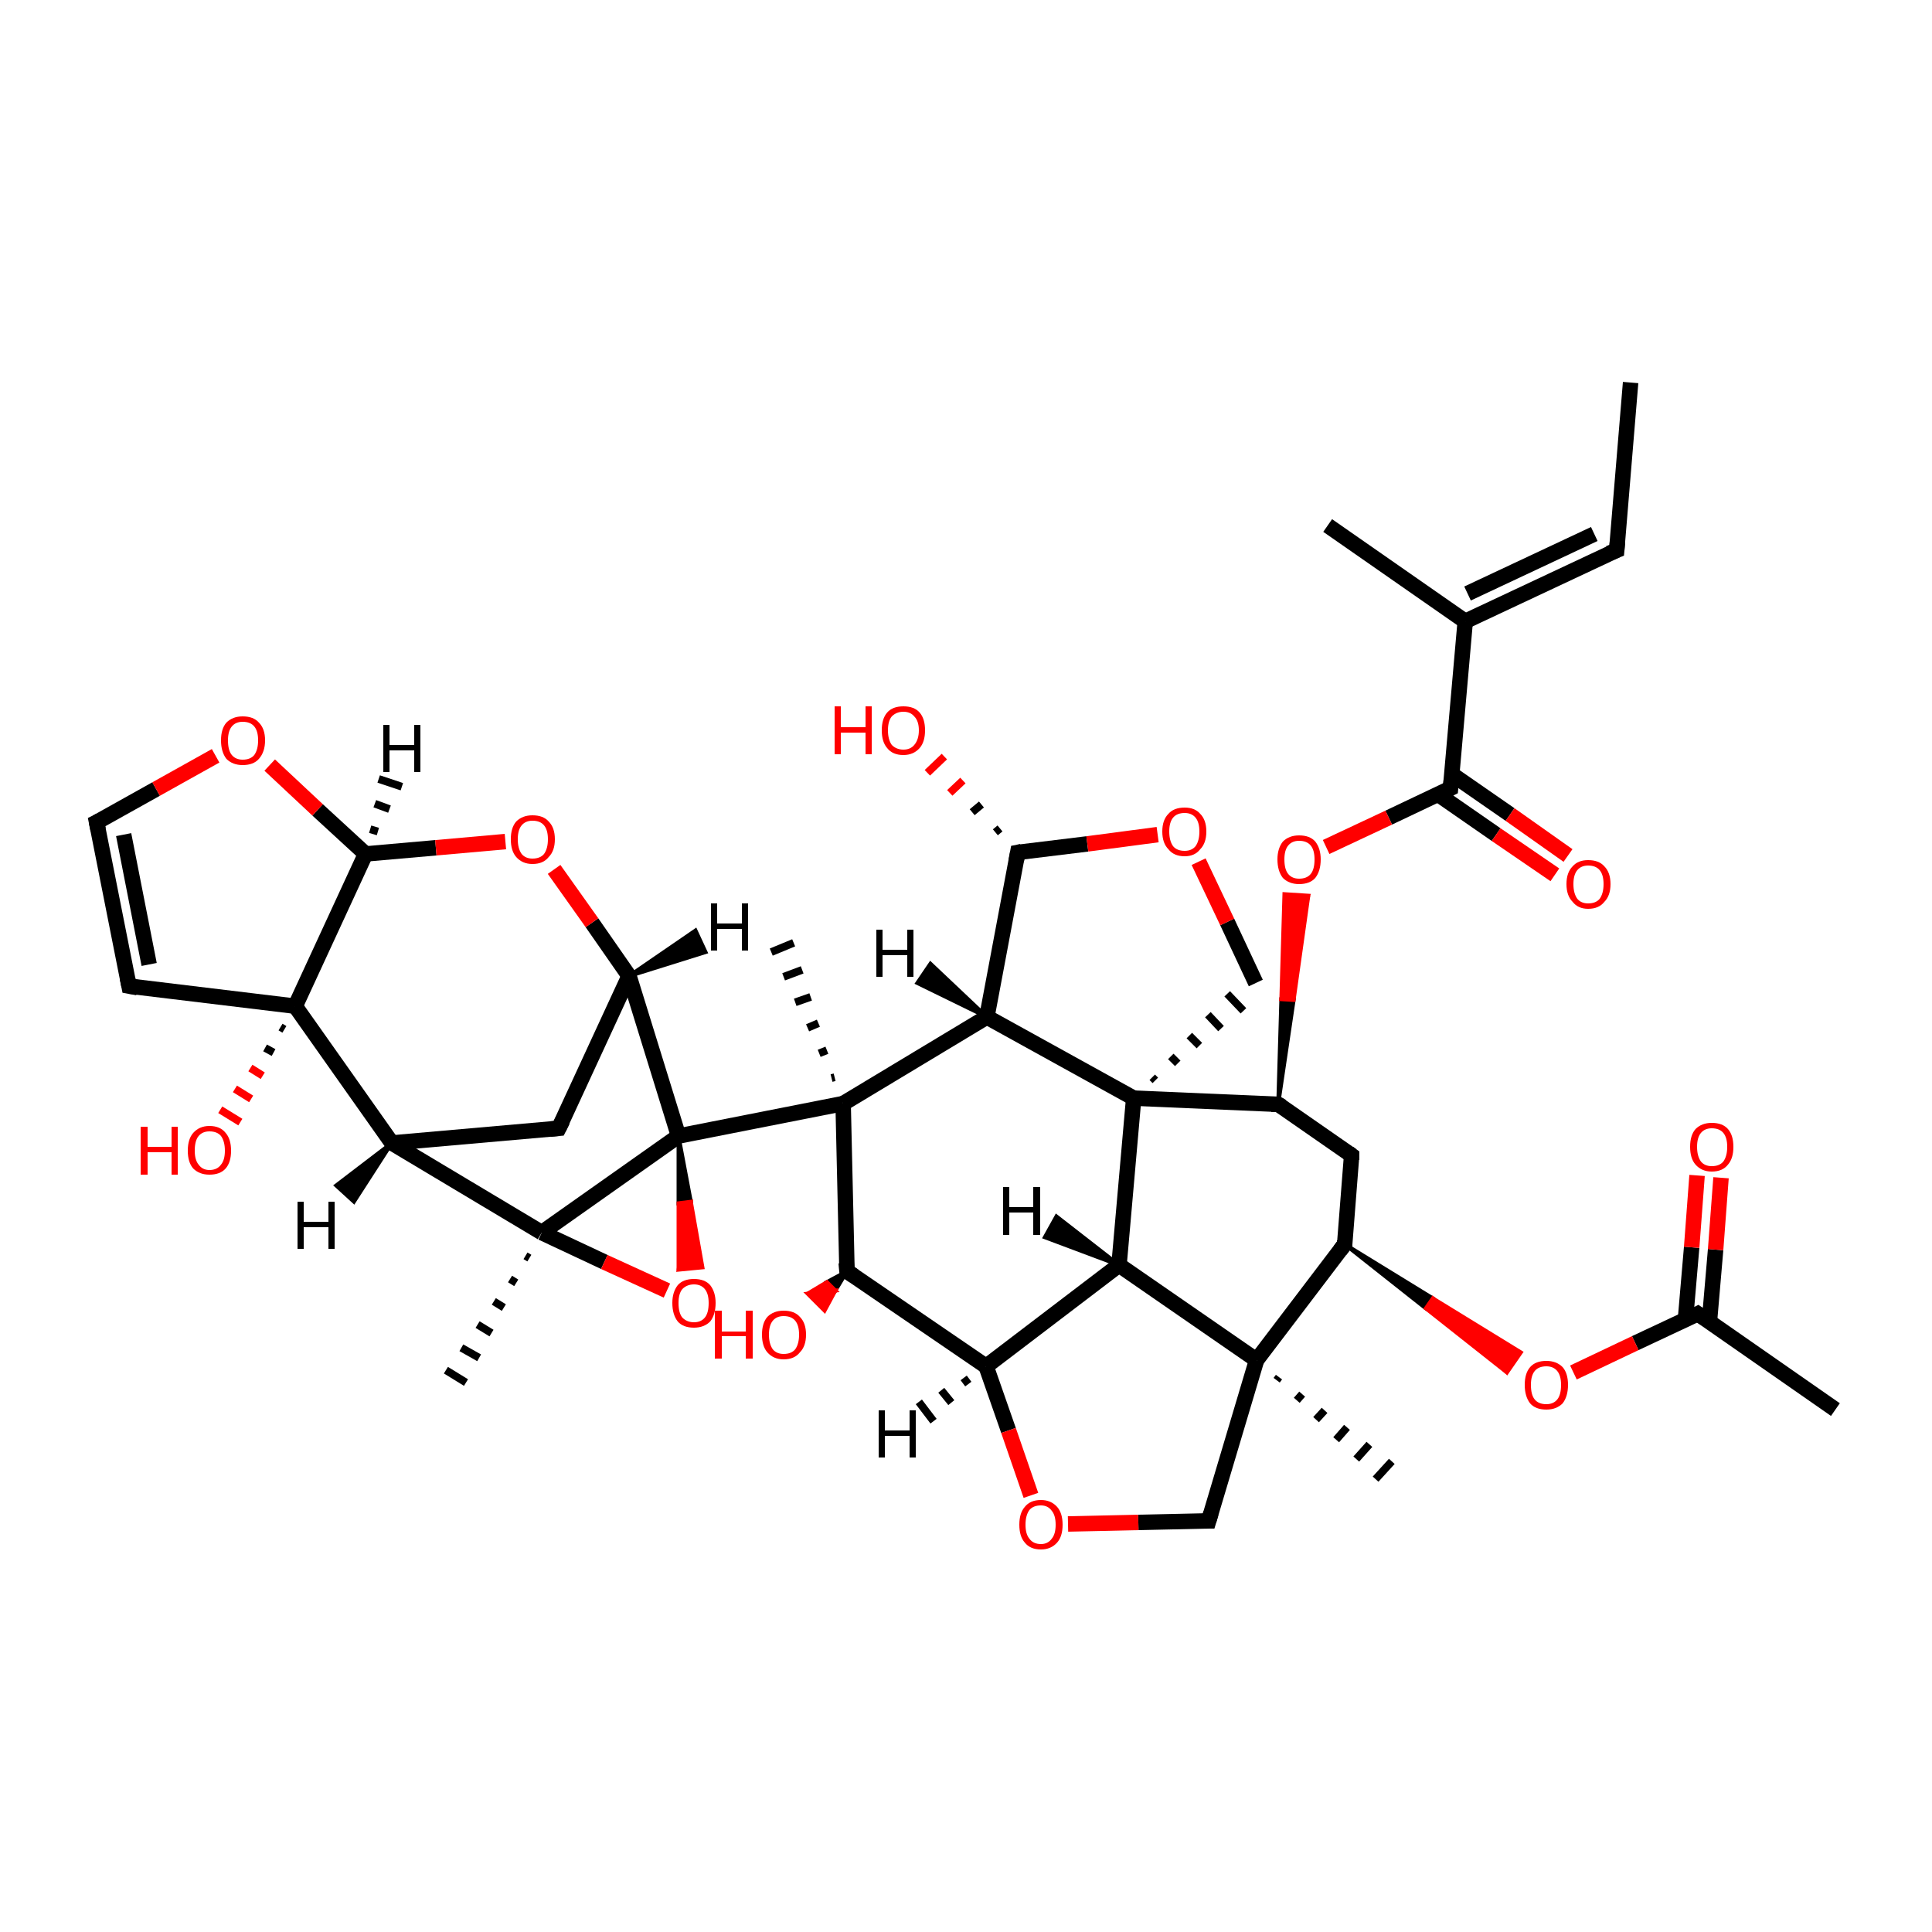 <?xml version='1.0' encoding='iso-8859-1'?>
<svg version='1.1' baseProfile='full'
              xmlns='http://www.w3.org/2000/svg'
                      xmlns:rdkit='http://www.rdkit.org/xml'
                      xmlns:xlink='http://www.w3.org/1999/xlink'
                  xml:space='preserve'
width='250px' height='250px' viewBox='0 0 250 250'>
<!-- END OF HEADER -->
<rect style='opacity:1.0;fill:#FFFFFF;stroke:none' width='250.0' height='250.0' x='0.0' y='0.0'> </rect>
<path class='bond-0 atom-0 atom-6' d='M 211.0,49.5 L 209.2,71.2' style='fill:none;fill-rule:evenodd;stroke:#000000;stroke-width:2.0px;stroke-linecap:butt;stroke-linejoin:miter;stroke-opacity:1' />
<path class='bond-1 atom-1 atom-13' d='M 171.8,68.0 L 189.6,80.4' style='fill:none;fill-rule:evenodd;stroke:#000000;stroke-width:2.0px;stroke-linecap:butt;stroke-linejoin:miter;stroke-opacity:1' />
<path class='bond-2 atom-2 atom-14' d='M 237.5,182.4 L 219.7,170.0' style='fill:none;fill-rule:evenodd;stroke:#000000;stroke-width:2.0px;stroke-linecap:butt;stroke-linejoin:miter;stroke-opacity:1' />
<path class='bond-3 atom-26 atom-3' d='M 165.5,178.2 L 165.2,178.6' style='fill:none;fill-rule:evenodd;stroke:#000000;stroke-width:1.0px;stroke-linecap:butt;stroke-linejoin:miter;stroke-opacity:1' />
<path class='bond-3 atom-26 atom-3' d='M 168.5,180.4 L 167.8,181.2' style='fill:none;fill-rule:evenodd;stroke:#000000;stroke-width:1.0px;stroke-linecap:butt;stroke-linejoin:miter;stroke-opacity:1' />
<path class='bond-3 atom-26 atom-3' d='M 171.4,182.5 L 170.3,183.7' style='fill:none;fill-rule:evenodd;stroke:#000000;stroke-width:1.0px;stroke-linecap:butt;stroke-linejoin:miter;stroke-opacity:1' />
<path class='bond-3 atom-26 atom-3' d='M 174.3,184.7 L 172.9,186.3' style='fill:none;fill-rule:evenodd;stroke:#000000;stroke-width:1.0px;stroke-linecap:butt;stroke-linejoin:miter;stroke-opacity:1' />
<path class='bond-3 atom-26 atom-3' d='M 177.2,186.9 L 175.5,188.8' style='fill:none;fill-rule:evenodd;stroke:#000000;stroke-width:1.0px;stroke-linecap:butt;stroke-linejoin:miter;stroke-opacity:1' />
<path class='bond-3 atom-26 atom-3' d='M 180.1,189.1 L 178.0,191.4' style='fill:none;fill-rule:evenodd;stroke:#000000;stroke-width:1.0px;stroke-linecap:butt;stroke-linejoin:miter;stroke-opacity:1' />
<path class='bond-4 atom-27 atom-4' d='M 107.6,139.5 L 108.0,139.4' style='fill:none;fill-rule:evenodd;stroke:#000000;stroke-width:1.0px;stroke-linecap:butt;stroke-linejoin:miter;stroke-opacity:1' />
<path class='bond-4 atom-27 atom-4' d='M 106.0,136.3 L 107.0,135.9' style='fill:none;fill-rule:evenodd;stroke:#000000;stroke-width:1.0px;stroke-linecap:butt;stroke-linejoin:miter;stroke-opacity:1' />
<path class='bond-4 atom-27 atom-4' d='M 104.5,133.0 L 105.9,132.4' style='fill:none;fill-rule:evenodd;stroke:#000000;stroke-width:1.0px;stroke-linecap:butt;stroke-linejoin:miter;stroke-opacity:1' />
<path class='bond-4 atom-27 atom-4' d='M 102.9,129.7 L 104.9,129.0' style='fill:none;fill-rule:evenodd;stroke:#000000;stroke-width:1.0px;stroke-linecap:butt;stroke-linejoin:miter;stroke-opacity:1' />
<path class='bond-4 atom-27 atom-4' d='M 101.4,126.4 L 103.8,125.5' style='fill:none;fill-rule:evenodd;stroke:#000000;stroke-width:1.0px;stroke-linecap:butt;stroke-linejoin:miter;stroke-opacity:1' />
<path class='bond-4 atom-27 atom-4' d='M 99.8,123.2 L 102.7,122.0' style='fill:none;fill-rule:evenodd;stroke:#000000;stroke-width:1.0px;stroke-linecap:butt;stroke-linejoin:miter;stroke-opacity:1' />
<path class='bond-5 atom-28 atom-5' d='M 68.5,162.8 L 68.0,162.5' style='fill:none;fill-rule:evenodd;stroke:#000000;stroke-width:1.0px;stroke-linecap:butt;stroke-linejoin:miter;stroke-opacity:1' />
<path class='bond-5 atom-28 atom-5' d='M 66.8,166.0 L 66.0,165.5' style='fill:none;fill-rule:evenodd;stroke:#000000;stroke-width:1.0px;stroke-linecap:butt;stroke-linejoin:miter;stroke-opacity:1' />
<path class='bond-5 atom-28 atom-5' d='M 65.2,169.2 L 63.9,168.4' style='fill:none;fill-rule:evenodd;stroke:#000000;stroke-width:1.0px;stroke-linecap:butt;stroke-linejoin:miter;stroke-opacity:1' />
<path class='bond-5 atom-28 atom-5' d='M 63.6,172.5 L 61.8,171.4' style='fill:none;fill-rule:evenodd;stroke:#000000;stroke-width:1.0px;stroke-linecap:butt;stroke-linejoin:miter;stroke-opacity:1' />
<path class='bond-5 atom-28 atom-5' d='M 62.0,175.7 L 59.7,174.4' style='fill:none;fill-rule:evenodd;stroke:#000000;stroke-width:1.0px;stroke-linecap:butt;stroke-linejoin:miter;stroke-opacity:1' />
<path class='bond-5 atom-28 atom-5' d='M 60.3,178.9 L 57.7,177.3' style='fill:none;fill-rule:evenodd;stroke:#000000;stroke-width:1.0px;stroke-linecap:butt;stroke-linejoin:miter;stroke-opacity:1' />
<path class='bond-6 atom-6 atom-13' d='M 209.2,71.2 L 189.6,80.4' style='fill:none;fill-rule:evenodd;stroke:#000000;stroke-width:2.0px;stroke-linecap:butt;stroke-linejoin:miter;stroke-opacity:1' />
<path class='bond-6 atom-6 atom-13' d='M 206.3,69.1 L 189.9,76.8' style='fill:none;fill-rule:evenodd;stroke:#000000;stroke-width:2.0px;stroke-linecap:butt;stroke-linejoin:miter;stroke-opacity:1' />
<path class='bond-7 atom-7 atom-8' d='M 16.7,127.6 L 12.5,106.4' style='fill:none;fill-rule:evenodd;stroke:#000000;stroke-width:2.0px;stroke-linecap:butt;stroke-linejoin:miter;stroke-opacity:1' />
<path class='bond-7 atom-7 atom-8' d='M 19.3,124.8 L 16.0,108.0' style='fill:none;fill-rule:evenodd;stroke:#000000;stroke-width:2.0px;stroke-linecap:butt;stroke-linejoin:miter;stroke-opacity:1' />
<path class='bond-8 atom-7 atom-30' d='M 16.7,127.6 L 38.2,130.2' style='fill:none;fill-rule:evenodd;stroke:#000000;stroke-width:2.0px;stroke-linecap:butt;stroke-linejoin:miter;stroke-opacity:1' />
<path class='bond-9 atom-8 atom-37' d='M 12.5,106.4 L 20.2,102.1' style='fill:none;fill-rule:evenodd;stroke:#000000;stroke-width:2.0px;stroke-linecap:butt;stroke-linejoin:miter;stroke-opacity:1' />
<path class='bond-9 atom-8 atom-37' d='M 20.2,102.1 L 27.9,97.8' style='fill:none;fill-rule:evenodd;stroke:#FF0000;stroke-width:2.0px;stroke-linecap:butt;stroke-linejoin:miter;stroke-opacity:1' />
<path class='bond-10 atom-9 atom-15' d='M 72.3,146.0 L 50.7,147.9' style='fill:none;fill-rule:evenodd;stroke:#000000;stroke-width:2.0px;stroke-linecap:butt;stroke-linejoin:miter;stroke-opacity:1' />
<path class='bond-11 atom-9 atom-18' d='M 72.3,146.0 L 81.4,126.3' style='fill:none;fill-rule:evenodd;stroke:#000000;stroke-width:2.0px;stroke-linecap:butt;stroke-linejoin:miter;stroke-opacity:1' />
<path class='bond-12 atom-10 atom-16' d='M 174.9,149.5 L 174.0,161.0' style='fill:none;fill-rule:evenodd;stroke:#000000;stroke-width:2.0px;stroke-linecap:butt;stroke-linejoin:miter;stroke-opacity:1' />
<path class='bond-13 atom-10 atom-17' d='M 174.9,149.5 L 165.4,142.9' style='fill:none;fill-rule:evenodd;stroke:#000000;stroke-width:2.0px;stroke-linecap:butt;stroke-linejoin:miter;stroke-opacity:1' />
<path class='bond-14 atom-11 atom-26' d='M 156.4,196.8 L 162.6,176.0' style='fill:none;fill-rule:evenodd;stroke:#000000;stroke-width:2.0px;stroke-linecap:butt;stroke-linejoin:miter;stroke-opacity:1' />
<path class='bond-15 atom-11 atom-38' d='M 156.4,196.8 L 147.3,197.0' style='fill:none;fill-rule:evenodd;stroke:#000000;stroke-width:2.0px;stroke-linecap:butt;stroke-linejoin:miter;stroke-opacity:1' />
<path class='bond-15 atom-11 atom-38' d='M 147.3,197.0 L 138.2,197.2' style='fill:none;fill-rule:evenodd;stroke:#FF0000;stroke-width:2.0px;stroke-linecap:butt;stroke-linejoin:miter;stroke-opacity:1' />
<path class='bond-16 atom-29 atom-12' d='M 149.5,139.8 L 149.1,139.4' style='fill:none;fill-rule:evenodd;stroke:#000000;stroke-width:1.0px;stroke-linecap:butt;stroke-linejoin:miter;stroke-opacity:1' />
<path class='bond-16 atom-29 atom-12' d='M 152.4,137.6 L 151.5,136.7' style='fill:none;fill-rule:evenodd;stroke:#000000;stroke-width:1.0px;stroke-linecap:butt;stroke-linejoin:miter;stroke-opacity:1' />
<path class='bond-16 atom-29 atom-12' d='M 155.2,135.3 L 153.9,134.0' style='fill:none;fill-rule:evenodd;stroke:#000000;stroke-width:1.0px;stroke-linecap:butt;stroke-linejoin:miter;stroke-opacity:1' />
<path class='bond-16 atom-29 atom-12' d='M 158.0,133.1 L 156.3,131.3' style='fill:none;fill-rule:evenodd;stroke:#000000;stroke-width:1.0px;stroke-linecap:butt;stroke-linejoin:miter;stroke-opacity:1' />
<path class='bond-16 atom-29 atom-12' d='M 160.9,130.8 L 158.8,128.6' style='fill:none;fill-rule:evenodd;stroke:#000000;stroke-width:1.0px;stroke-linecap:butt;stroke-linejoin:miter;stroke-opacity:1' />
<path class='bond-17 atom-12 atom-39' d='M 162.5,127.2 L 158.8,119.3' style='fill:none;fill-rule:evenodd;stroke:#000000;stroke-width:2.0px;stroke-linecap:butt;stroke-linejoin:miter;stroke-opacity:1' />
<path class='bond-17 atom-12 atom-39' d='M 158.8,119.3 L 155.1,111.5' style='fill:none;fill-rule:evenodd;stroke:#FF0000;stroke-width:2.0px;stroke-linecap:butt;stroke-linejoin:miter;stroke-opacity:1' />
<path class='bond-18 atom-13 atom-23' d='M 189.6,80.4 L 187.7,102.0' style='fill:none;fill-rule:evenodd;stroke:#000000;stroke-width:2.0px;stroke-linecap:butt;stroke-linejoin:miter;stroke-opacity:1' />
<path class='bond-19 atom-14 atom-32' d='M 221.2,171.0 L 222.0,161.7' style='fill:none;fill-rule:evenodd;stroke:#000000;stroke-width:2.0px;stroke-linecap:butt;stroke-linejoin:miter;stroke-opacity:1' />
<path class='bond-19 atom-14 atom-32' d='M 222.0,161.7 L 222.7,152.4' style='fill:none;fill-rule:evenodd;stroke:#FF0000;stroke-width:2.0px;stroke-linecap:butt;stroke-linejoin:miter;stroke-opacity:1' />
<path class='bond-19 atom-14 atom-32' d='M 218.1,170.7 L 218.9,161.4' style='fill:none;fill-rule:evenodd;stroke:#000000;stroke-width:2.0px;stroke-linecap:butt;stroke-linejoin:miter;stroke-opacity:1' />
<path class='bond-19 atom-14 atom-32' d='M 218.9,161.4 L 219.6,152.1' style='fill:none;fill-rule:evenodd;stroke:#FF0000;stroke-width:2.0px;stroke-linecap:butt;stroke-linejoin:miter;stroke-opacity:1' />
<path class='bond-20 atom-14 atom-40' d='M 219.7,170.0 L 211.6,173.8' style='fill:none;fill-rule:evenodd;stroke:#000000;stroke-width:2.0px;stroke-linecap:butt;stroke-linejoin:miter;stroke-opacity:1' />
<path class='bond-20 atom-14 atom-40' d='M 211.6,173.8 L 203.6,177.6' style='fill:none;fill-rule:evenodd;stroke:#FF0000;stroke-width:2.0px;stroke-linecap:butt;stroke-linejoin:miter;stroke-opacity:1' />
<path class='bond-21 atom-15 atom-28' d='M 50.7,147.9 L 70.1,159.5' style='fill:none;fill-rule:evenodd;stroke:#000000;stroke-width:2.0px;stroke-linecap:butt;stroke-linejoin:miter;stroke-opacity:1' />
<path class='bond-22 atom-15 atom-30' d='M 50.7,147.9 L 38.2,130.2' style='fill:none;fill-rule:evenodd;stroke:#000000;stroke-width:2.0px;stroke-linecap:butt;stroke-linejoin:miter;stroke-opacity:1' />
<path class='bond-23 atom-16 atom-26' d='M 174.0,161.0 L 162.6,176.0' style='fill:none;fill-rule:evenodd;stroke:#000000;stroke-width:2.0px;stroke-linecap:butt;stroke-linejoin:miter;stroke-opacity:1' />
<path class='bond-24 atom-16 atom-40' d='M 174.0,161.0 L 185.4,168.0 L 184.5,169.3 Z' style='fill:#000000;fill-rule:evenodd;fill-opacity:1;stroke:#000000;stroke-width:0.5px;stroke-linecap:butt;stroke-linejoin:miter;stroke-opacity:1;' />
<path class='bond-24 atom-16 atom-40' d='M 185.4,168.0 L 195.0,177.6 L 196.8,175.0 Z' style='fill:#FF0000;fill-rule:evenodd;fill-opacity:1;stroke:#FF0000;stroke-width:0.5px;stroke-linecap:butt;stroke-linejoin:miter;stroke-opacity:1;' />
<path class='bond-24 atom-16 atom-40' d='M 185.4,168.0 L 184.5,169.3 L 195.0,177.6 Z' style='fill:#FF0000;fill-rule:evenodd;fill-opacity:1;stroke:#FF0000;stroke-width:0.5px;stroke-linecap:butt;stroke-linejoin:miter;stroke-opacity:1;' />
<path class='bond-25 atom-17 atom-29' d='M 165.4,142.9 L 146.7,142.1' style='fill:none;fill-rule:evenodd;stroke:#000000;stroke-width:2.0px;stroke-linecap:butt;stroke-linejoin:miter;stroke-opacity:1' />
<path class='bond-26 atom-17 atom-41' d='M 165.4,142.9 L 165.8,129.3 L 167.4,129.4 Z' style='fill:#000000;fill-rule:evenodd;fill-opacity:1;stroke:#000000;stroke-width:0.5px;stroke-linecap:butt;stroke-linejoin:miter;stroke-opacity:1;' />
<path class='bond-26 atom-17 atom-41' d='M 165.8,129.3 L 169.3,115.9 L 166.2,115.7 Z' style='fill:#FF0000;fill-rule:evenodd;fill-opacity:1;stroke:#FF0000;stroke-width:0.5px;stroke-linecap:butt;stroke-linejoin:miter;stroke-opacity:1;' />
<path class='bond-26 atom-17 atom-41' d='M 165.8,129.3 L 167.4,129.4 L 169.3,115.9 Z' style='fill:#FF0000;fill-rule:evenodd;fill-opacity:1;stroke:#FF0000;stroke-width:0.5px;stroke-linecap:butt;stroke-linejoin:miter;stroke-opacity:1;' />
<path class='bond-27 atom-18 atom-31' d='M 81.4,126.3 L 87.8,147.0' style='fill:none;fill-rule:evenodd;stroke:#000000;stroke-width:2.0px;stroke-linecap:butt;stroke-linejoin:miter;stroke-opacity:1' />
<path class='bond-28 atom-18 atom-42' d='M 81.4,126.3 L 76.6,119.4' style='fill:none;fill-rule:evenodd;stroke:#000000;stroke-width:2.0px;stroke-linecap:butt;stroke-linejoin:miter;stroke-opacity:1' />
<path class='bond-28 atom-18 atom-42' d='M 76.6,119.4 L 71.7,112.5' style='fill:none;fill-rule:evenodd;stroke:#FF0000;stroke-width:2.0px;stroke-linecap:butt;stroke-linejoin:miter;stroke-opacity:1' />
<path class='bond-29 atom-19 atom-20' d='M 127.6,176.8 L 144.8,163.7' style='fill:none;fill-rule:evenodd;stroke:#000000;stroke-width:2.0px;stroke-linecap:butt;stroke-linejoin:miter;stroke-opacity:1' />
<path class='bond-30 atom-19 atom-22' d='M 127.6,176.8 L 109.6,164.5' style='fill:none;fill-rule:evenodd;stroke:#000000;stroke-width:2.0px;stroke-linecap:butt;stroke-linejoin:miter;stroke-opacity:1' />
<path class='bond-31 atom-19 atom-38' d='M 127.6,176.8 L 130.5,185.1' style='fill:none;fill-rule:evenodd;stroke:#000000;stroke-width:2.0px;stroke-linecap:butt;stroke-linejoin:miter;stroke-opacity:1' />
<path class='bond-31 atom-19 atom-38' d='M 130.5,185.1 L 133.4,193.5' style='fill:none;fill-rule:evenodd;stroke:#FF0000;stroke-width:2.0px;stroke-linecap:butt;stroke-linejoin:miter;stroke-opacity:1' />
<path class='bond-32 atom-20 atom-26' d='M 144.8,163.7 L 162.6,176.0' style='fill:none;fill-rule:evenodd;stroke:#000000;stroke-width:2.0px;stroke-linecap:butt;stroke-linejoin:miter;stroke-opacity:1' />
<path class='bond-33 atom-20 atom-29' d='M 144.8,163.7 L 146.7,142.1' style='fill:none;fill-rule:evenodd;stroke:#000000;stroke-width:2.0px;stroke-linecap:butt;stroke-linejoin:miter;stroke-opacity:1' />
<path class='bond-34 atom-21 atom-24' d='M 127.7,131.6 L 131.7,110.3' style='fill:none;fill-rule:evenodd;stroke:#000000;stroke-width:2.0px;stroke-linecap:butt;stroke-linejoin:miter;stroke-opacity:1' />
<path class='bond-35 atom-21 atom-27' d='M 127.7,131.6 L 109.1,142.8' style='fill:none;fill-rule:evenodd;stroke:#000000;stroke-width:2.0px;stroke-linecap:butt;stroke-linejoin:miter;stroke-opacity:1' />
<path class='bond-36 atom-21 atom-29' d='M 127.7,131.6 L 146.7,142.1' style='fill:none;fill-rule:evenodd;stroke:#000000;stroke-width:2.0px;stroke-linecap:butt;stroke-linejoin:miter;stroke-opacity:1' />
<path class='bond-37 atom-22 atom-27' d='M 109.6,164.5 L 109.1,142.8' style='fill:none;fill-rule:evenodd;stroke:#000000;stroke-width:2.0px;stroke-linecap:butt;stroke-linejoin:miter;stroke-opacity:1' />
<path class='bond-38 atom-22 atom-33' d='M 109.6,164.5 L 108.1,167.0 L 107.0,165.9 Z' style='fill:#000000;fill-rule:evenodd;fill-opacity:1;stroke:#000000;stroke-width:0.5px;stroke-linecap:butt;stroke-linejoin:miter;stroke-opacity:1;' />
<path class='bond-38 atom-22 atom-33' d='M 108.1,167.0 L 104.5,167.4 L 106.7,169.6 Z' style='fill:#FF0000;fill-rule:evenodd;fill-opacity:1;stroke:#FF0000;stroke-width:0.5px;stroke-linecap:butt;stroke-linejoin:miter;stroke-opacity:1;' />
<path class='bond-38 atom-22 atom-33' d='M 108.1,167.0 L 107.0,165.9 L 104.5,167.4 Z' style='fill:#FF0000;fill-rule:evenodd;fill-opacity:1;stroke:#FF0000;stroke-width:0.5px;stroke-linecap:butt;stroke-linejoin:miter;stroke-opacity:1;' />
<path class='bond-39 atom-23 atom-34' d='M 186.1,102.8 L 193.6,108.0' style='fill:none;fill-rule:evenodd;stroke:#000000;stroke-width:2.0px;stroke-linecap:butt;stroke-linejoin:miter;stroke-opacity:1' />
<path class='bond-39 atom-23 atom-34' d='M 193.6,108.0 L 201.2,113.2' style='fill:none;fill-rule:evenodd;stroke:#FF0000;stroke-width:2.0px;stroke-linecap:butt;stroke-linejoin:miter;stroke-opacity:1' />
<path class='bond-39 atom-23 atom-34' d='M 187.9,100.2 L 195.4,105.4' style='fill:none;fill-rule:evenodd;stroke:#000000;stroke-width:2.0px;stroke-linecap:butt;stroke-linejoin:miter;stroke-opacity:1' />
<path class='bond-39 atom-23 atom-34' d='M 195.4,105.4 L 202.9,110.7' style='fill:none;fill-rule:evenodd;stroke:#FF0000;stroke-width:2.0px;stroke-linecap:butt;stroke-linejoin:miter;stroke-opacity:1' />
<path class='bond-40 atom-23 atom-41' d='M 187.7,102.0 L 179.7,105.8' style='fill:none;fill-rule:evenodd;stroke:#000000;stroke-width:2.0px;stroke-linecap:butt;stroke-linejoin:miter;stroke-opacity:1' />
<path class='bond-40 atom-23 atom-41' d='M 179.7,105.8 L 171.6,109.6' style='fill:none;fill-rule:evenodd;stroke:#FF0000;stroke-width:2.0px;stroke-linecap:butt;stroke-linejoin:miter;stroke-opacity:1' />
<path class='bond-41 atom-24 atom-35' d='M 128.8,107.7 L 129.4,107.2' style='fill:none;fill-rule:evenodd;stroke:#000000;stroke-width:1.0px;stroke-linecap:butt;stroke-linejoin:miter;stroke-opacity:1' />
<path class='bond-41 atom-24 atom-35' d='M 125.8,105.1 L 127.0,104.1' style='fill:none;fill-rule:evenodd;stroke:#000000;stroke-width:1.0px;stroke-linecap:butt;stroke-linejoin:miter;stroke-opacity:1' />
<path class='bond-41 atom-24 atom-35' d='M 122.9,102.6 L 124.6,101.0' style='fill:none;fill-rule:evenodd;stroke:#FF0000;stroke-width:1.0px;stroke-linecap:butt;stroke-linejoin:miter;stroke-opacity:1' />
<path class='bond-41 atom-24 atom-35' d='M 120.0,100.0 L 122.2,97.9' style='fill:none;fill-rule:evenodd;stroke:#FF0000;stroke-width:1.0px;stroke-linecap:butt;stroke-linejoin:miter;stroke-opacity:1' />
<path class='bond-42 atom-24 atom-39' d='M 131.7,110.3 L 140.7,109.2' style='fill:none;fill-rule:evenodd;stroke:#000000;stroke-width:2.0px;stroke-linecap:butt;stroke-linejoin:miter;stroke-opacity:1' />
<path class='bond-42 atom-24 atom-39' d='M 140.7,109.2 L 149.8,108.0' style='fill:none;fill-rule:evenodd;stroke:#FF0000;stroke-width:2.0px;stroke-linecap:butt;stroke-linejoin:miter;stroke-opacity:1' />
<path class='bond-43 atom-25 atom-30' d='M 47.3,110.5 L 38.2,130.2' style='fill:none;fill-rule:evenodd;stroke:#000000;stroke-width:2.0px;stroke-linecap:butt;stroke-linejoin:miter;stroke-opacity:1' />
<path class='bond-44 atom-25 atom-37' d='M 47.3,110.5 L 41.1,104.8' style='fill:none;fill-rule:evenodd;stroke:#000000;stroke-width:2.0px;stroke-linecap:butt;stroke-linejoin:miter;stroke-opacity:1' />
<path class='bond-44 atom-25 atom-37' d='M 41.1,104.8 L 34.9,99.0' style='fill:none;fill-rule:evenodd;stroke:#FF0000;stroke-width:2.0px;stroke-linecap:butt;stroke-linejoin:miter;stroke-opacity:1' />
<path class='bond-45 atom-25 atom-42' d='M 47.3,110.5 L 56.4,109.7' style='fill:none;fill-rule:evenodd;stroke:#000000;stroke-width:2.0px;stroke-linecap:butt;stroke-linejoin:miter;stroke-opacity:1' />
<path class='bond-45 atom-25 atom-42' d='M 56.4,109.7 L 65.4,108.9' style='fill:none;fill-rule:evenodd;stroke:#FF0000;stroke-width:2.0px;stroke-linecap:butt;stroke-linejoin:miter;stroke-opacity:1' />
<path class='bond-46 atom-27 atom-31' d='M 109.1,142.8 L 87.8,147.0' style='fill:none;fill-rule:evenodd;stroke:#000000;stroke-width:2.0px;stroke-linecap:butt;stroke-linejoin:miter;stroke-opacity:1' />
<path class='bond-47 atom-28 atom-31' d='M 70.1,159.5 L 87.8,147.0' style='fill:none;fill-rule:evenodd;stroke:#000000;stroke-width:2.0px;stroke-linecap:butt;stroke-linejoin:miter;stroke-opacity:1' />
<path class='bond-48 atom-28 atom-43' d='M 70.1,159.5 L 78.2,163.3' style='fill:none;fill-rule:evenodd;stroke:#000000;stroke-width:2.0px;stroke-linecap:butt;stroke-linejoin:miter;stroke-opacity:1' />
<path class='bond-48 atom-28 atom-43' d='M 78.2,163.3 L 86.3,167.0' style='fill:none;fill-rule:evenodd;stroke:#FF0000;stroke-width:2.0px;stroke-linecap:butt;stroke-linejoin:miter;stroke-opacity:1' />
<path class='bond-49 atom-30 atom-36' d='M 36.8,133.2 L 36.3,132.9' style='fill:none;fill-rule:evenodd;stroke:#000000;stroke-width:1.0px;stroke-linecap:butt;stroke-linejoin:miter;stroke-opacity:1' />
<path class='bond-49 atom-30 atom-36' d='M 35.4,136.2 L 34.3,135.6' style='fill:none;fill-rule:evenodd;stroke:#000000;stroke-width:1.0px;stroke-linecap:butt;stroke-linejoin:miter;stroke-opacity:1' />
<path class='bond-49 atom-30 atom-36' d='M 34.0,139.2 L 32.4,138.2' style='fill:none;fill-rule:evenodd;stroke:#FF0000;stroke-width:1.0px;stroke-linecap:butt;stroke-linejoin:miter;stroke-opacity:1' />
<path class='bond-49 atom-30 atom-36' d='M 32.5,142.2 L 30.4,140.9' style='fill:none;fill-rule:evenodd;stroke:#FF0000;stroke-width:1.0px;stroke-linecap:butt;stroke-linejoin:miter;stroke-opacity:1' />
<path class='bond-49 atom-30 atom-36' d='M 31.1,145.2 L 28.5,143.6' style='fill:none;fill-rule:evenodd;stroke:#FF0000;stroke-width:1.0px;stroke-linecap:butt;stroke-linejoin:miter;stroke-opacity:1' />
<path class='bond-50 atom-31 atom-43' d='M 87.8,147.0 L 89.4,155.5 L 87.8,155.7 Z' style='fill:#000000;fill-rule:evenodd;fill-opacity:1;stroke:#000000;stroke-width:0.5px;stroke-linecap:butt;stroke-linejoin:miter;stroke-opacity:1;' />
<path class='bond-50 atom-31 atom-43' d='M 89.4,155.5 L 87.8,164.3 L 90.9,164.0 Z' style='fill:#FF0000;fill-rule:evenodd;fill-opacity:1;stroke:#FF0000;stroke-width:0.5px;stroke-linecap:butt;stroke-linejoin:miter;stroke-opacity:1;' />
<path class='bond-50 atom-31 atom-43' d='M 89.4,155.5 L 87.8,155.7 L 87.8,164.3 Z' style='fill:#FF0000;fill-rule:evenodd;fill-opacity:1;stroke:#FF0000;stroke-width:0.5px;stroke-linecap:butt;stroke-linejoin:miter;stroke-opacity:1;' />
<path class='bond-51 atom-15 atom-44' d='M 50.7,147.9 L 45.8,155.5 L 43.5,153.4 Z' style='fill:#000000;fill-rule:evenodd;fill-opacity:1;stroke:#000000;stroke-width:0.5px;stroke-linecap:butt;stroke-linejoin:miter;stroke-opacity:1;' />
<path class='bond-52 atom-18 atom-45' d='M 81.4,126.3 L 90.0,120.4 L 91.3,123.2 Z' style='fill:#000000;fill-rule:evenodd;fill-opacity:1;stroke:#000000;stroke-width:0.5px;stroke-linecap:butt;stroke-linejoin:miter;stroke-opacity:1;' />
<path class='bond-53 atom-19 atom-46' d='M 125.3,179.1 L 124.7,178.3' style='fill:none;fill-rule:evenodd;stroke:#000000;stroke-width:1.0px;stroke-linecap:butt;stroke-linejoin:miter;stroke-opacity:1' />
<path class='bond-53 atom-19 atom-46' d='M 123.1,181.5 L 121.8,179.9' style='fill:none;fill-rule:evenodd;stroke:#000000;stroke-width:1.0px;stroke-linecap:butt;stroke-linejoin:miter;stroke-opacity:1' />
<path class='bond-53 atom-19 atom-46' d='M 120.8,183.9 L 118.9,181.4' style='fill:none;fill-rule:evenodd;stroke:#000000;stroke-width:1.0px;stroke-linecap:butt;stroke-linejoin:miter;stroke-opacity:1' />
<path class='bond-54 atom-20 atom-47' d='M 144.8,163.7 L 135.2,160.1 L 136.7,157.4 Z' style='fill:#000000;fill-rule:evenodd;fill-opacity:1;stroke:#000000;stroke-width:0.5px;stroke-linecap:butt;stroke-linejoin:miter;stroke-opacity:1;' />
<path class='bond-55 atom-21 atom-48' d='M 127.7,131.6 L 118.7,127.2 L 120.4,124.7 Z' style='fill:#000000;fill-rule:evenodd;fill-opacity:1;stroke:#000000;stroke-width:0.5px;stroke-linecap:butt;stroke-linejoin:miter;stroke-opacity:1;' />
<path class='bond-56 atom-25 atom-49' d='M 47.9,107.3 L 48.9,107.6' style='fill:none;fill-rule:evenodd;stroke:#000000;stroke-width:1.0px;stroke-linecap:butt;stroke-linejoin:miter;stroke-opacity:1' />
<path class='bond-56 atom-25 atom-49' d='M 48.5,104.0 L 50.4,104.7' style='fill:none;fill-rule:evenodd;stroke:#000000;stroke-width:1.0px;stroke-linecap:butt;stroke-linejoin:miter;stroke-opacity:1' />
<path class='bond-56 atom-25 atom-49' d='M 49.0,100.8 L 52.0,101.8' style='fill:none;fill-rule:evenodd;stroke:#000000;stroke-width:1.0px;stroke-linecap:butt;stroke-linejoin:miter;stroke-opacity:1' />
<path d='M 209.3,70.1 L 209.2,71.2 L 208.2,71.6' style='fill:none;stroke:#000000;stroke-width:2.0px;stroke-linecap:butt;stroke-linejoin:miter;stroke-opacity:1;' />
<path d='M 16.5,126.6 L 16.7,127.6 L 17.8,127.8' style='fill:none;stroke:#000000;stroke-width:2.0px;stroke-linecap:butt;stroke-linejoin:miter;stroke-opacity:1;' />
<path d='M 12.7,107.4 L 12.5,106.4 L 12.9,106.2' style='fill:none;stroke:#000000;stroke-width:2.0px;stroke-linecap:butt;stroke-linejoin:miter;stroke-opacity:1;' />
<path d='M 71.2,146.1 L 72.3,146.0 L 72.8,145.0' style='fill:none;stroke:#000000;stroke-width:2.0px;stroke-linecap:butt;stroke-linejoin:miter;stroke-opacity:1;' />
<path d='M 174.9,150.1 L 174.9,149.5 L 174.5,149.2' style='fill:none;stroke:#000000;stroke-width:2.0px;stroke-linecap:butt;stroke-linejoin:miter;stroke-opacity:1;' />
<path d='M 156.7,195.8 L 156.4,196.8 L 155.9,196.8' style='fill:none;stroke:#000000;stroke-width:2.0px;stroke-linecap:butt;stroke-linejoin:miter;stroke-opacity:1;' />
<path d='M 220.6,170.6 L 219.7,170.0 L 219.3,170.2' style='fill:none;stroke:#000000;stroke-width:2.0px;stroke-linecap:butt;stroke-linejoin:miter;stroke-opacity:1;' />
<path d='M 174.0,160.5 L 174.0,161.0 L 173.4,161.8' style='fill:none;stroke:#000000;stroke-width:2.0px;stroke-linecap:butt;stroke-linejoin:miter;stroke-opacity:1;' />
<path d='M 165.9,143.2 L 165.4,142.9 L 164.5,142.9' style='fill:none;stroke:#000000;stroke-width:2.0px;stroke-linecap:butt;stroke-linejoin:miter;stroke-opacity:1;' />
<path d='M 110.5,165.1 L 109.6,164.5 L 109.5,163.4' style='fill:none;stroke:#000000;stroke-width:2.0px;stroke-linecap:butt;stroke-linejoin:miter;stroke-opacity:1;' />
<path d='M 187.8,100.9 L 187.7,102.0 L 187.3,102.2' style='fill:none;stroke:#000000;stroke-width:2.0px;stroke-linecap:butt;stroke-linejoin:miter;stroke-opacity:1;' />
<path d='M 131.5,111.4 L 131.7,110.3 L 132.2,110.2' style='fill:none;stroke:#000000;stroke-width:2.0px;stroke-linecap:butt;stroke-linejoin:miter;stroke-opacity:1;' />
<path class='atom-32' d='M 218.7 148.4
Q 218.7 146.9, 219.4 146.1
Q 220.2 145.3, 221.5 145.3
Q 222.9 145.3, 223.6 146.1
Q 224.3 146.9, 224.3 148.4
Q 224.3 149.9, 223.6 150.7
Q 222.9 151.6, 221.5 151.6
Q 220.2 151.6, 219.4 150.7
Q 218.7 149.9, 218.7 148.4
M 221.5 150.9
Q 222.5 150.9, 223.0 150.3
Q 223.5 149.6, 223.5 148.4
Q 223.5 147.2, 223.0 146.6
Q 222.5 146.0, 221.5 146.0
Q 220.6 146.0, 220.1 146.6
Q 219.6 147.2, 219.6 148.4
Q 219.6 149.6, 220.1 150.3
Q 220.6 150.9, 221.5 150.9
' fill='#FF0000'/>
<path class='atom-33' d='M 92.5 169.6
L 93.4 169.6
L 93.4 172.3
L 96.5 172.3
L 96.5 169.6
L 97.4 169.6
L 97.4 175.8
L 96.5 175.8
L 96.5 172.9
L 93.4 172.9
L 93.4 175.8
L 92.5 175.8
L 92.5 169.6
' fill='#FF0000'/>
<path class='atom-33' d='M 98.6 172.7
Q 98.6 171.2, 99.3 170.4
Q 100.1 169.6, 101.4 169.6
Q 102.8 169.6, 103.5 170.4
Q 104.3 171.2, 104.3 172.7
Q 104.3 174.2, 103.5 175.0
Q 102.8 175.9, 101.4 175.9
Q 100.1 175.9, 99.3 175.0
Q 98.6 174.2, 98.6 172.7
M 101.4 175.2
Q 102.4 175.2, 102.9 174.6
Q 103.4 173.9, 103.4 172.7
Q 103.4 171.5, 102.9 170.9
Q 102.4 170.3, 101.4 170.3
Q 100.5 170.3, 100.0 170.9
Q 99.5 171.5, 99.5 172.7
Q 99.5 173.9, 100.0 174.6
Q 100.5 175.2, 101.4 175.2
' fill='#FF0000'/>
<path class='atom-34' d='M 202.7 114.4
Q 202.7 112.9, 203.5 112.1
Q 204.2 111.3, 205.5 111.3
Q 206.9 111.3, 207.6 112.1
Q 208.4 112.9, 208.4 114.4
Q 208.4 115.9, 207.6 116.7
Q 206.9 117.6, 205.5 117.6
Q 204.2 117.6, 203.5 116.7
Q 202.7 115.9, 202.7 114.4
M 205.5 116.9
Q 206.5 116.9, 207.0 116.3
Q 207.5 115.6, 207.5 114.4
Q 207.5 113.2, 207.0 112.6
Q 206.5 112.0, 205.5 112.0
Q 204.6 112.0, 204.1 112.6
Q 203.6 113.2, 203.6 114.4
Q 203.6 115.6, 204.1 116.3
Q 204.6 116.9, 205.5 116.9
' fill='#FF0000'/>
<path class='atom-35' d='M 108.0 91.4
L 108.8 91.4
L 108.8 94.1
L 112.0 94.1
L 112.0 91.4
L 112.8 91.4
L 112.8 97.6
L 112.0 97.6
L 112.0 94.8
L 108.8 94.8
L 108.8 97.6
L 108.0 97.6
L 108.0 91.4
' fill='#FF0000'/>
<path class='atom-35' d='M 114.1 94.5
Q 114.1 93.0, 114.8 92.2
Q 115.5 91.4, 116.9 91.4
Q 118.3 91.4, 119.0 92.2
Q 119.7 93.0, 119.7 94.5
Q 119.7 96.0, 119.0 96.8
Q 118.2 97.7, 116.9 97.7
Q 115.5 97.7, 114.8 96.8
Q 114.1 96.0, 114.1 94.5
M 116.9 97.0
Q 117.8 97.0, 118.3 96.4
Q 118.9 95.7, 118.9 94.5
Q 118.9 93.3, 118.3 92.7
Q 117.8 92.1, 116.9 92.1
Q 116.0 92.1, 115.4 92.7
Q 114.9 93.3, 114.9 94.5
Q 114.9 95.7, 115.4 96.4
Q 116.0 97.0, 116.9 97.0
' fill='#FF0000'/>
<path class='atom-36' d='M 18.2 145.8
L 19.1 145.8
L 19.1 148.4
L 22.2 148.4
L 22.2 145.8
L 23.0 145.8
L 23.0 152.0
L 22.2 152.0
L 22.2 149.1
L 19.1 149.1
L 19.1 152.0
L 18.2 152.0
L 18.2 145.8
' fill='#FF0000'/>
<path class='atom-36' d='M 24.3 148.9
Q 24.3 147.4, 25.0 146.6
Q 25.8 145.7, 27.1 145.7
Q 28.5 145.7, 29.2 146.6
Q 29.9 147.4, 29.9 148.9
Q 29.9 150.4, 29.2 151.2
Q 28.5 152.0, 27.1 152.0
Q 25.8 152.0, 25.0 151.2
Q 24.3 150.4, 24.3 148.9
M 27.1 151.4
Q 28.1 151.4, 28.6 150.7
Q 29.1 150.1, 29.1 148.9
Q 29.1 147.7, 28.6 147.0
Q 28.1 146.4, 27.1 146.4
Q 26.2 146.4, 25.7 147.0
Q 25.2 147.6, 25.2 148.9
Q 25.2 150.1, 25.7 150.7
Q 26.2 151.4, 27.1 151.4
' fill='#FF0000'/>
<path class='atom-37' d='M 28.6 95.8
Q 28.6 94.3, 29.3 93.5
Q 30.1 92.7, 31.4 92.7
Q 32.8 92.7, 33.5 93.5
Q 34.3 94.3, 34.3 95.8
Q 34.3 97.3, 33.5 98.2
Q 32.8 99.0, 31.4 99.0
Q 30.1 99.0, 29.3 98.2
Q 28.6 97.3, 28.6 95.8
M 31.4 98.3
Q 32.4 98.3, 32.9 97.7
Q 33.4 97.0, 33.4 95.8
Q 33.4 94.6, 32.9 94.0
Q 32.4 93.4, 31.4 93.4
Q 30.5 93.4, 30.0 94.0
Q 29.5 94.6, 29.5 95.8
Q 29.5 97.1, 30.0 97.7
Q 30.5 98.3, 31.4 98.3
' fill='#FF0000'/>
<path class='atom-38' d='M 131.9 197.3
Q 131.9 195.8, 132.6 195.0
Q 133.3 194.1, 134.7 194.1
Q 136.0 194.1, 136.8 195.0
Q 137.5 195.8, 137.5 197.3
Q 137.5 198.8, 136.8 199.6
Q 136.0 200.5, 134.7 200.5
Q 133.3 200.5, 132.6 199.6
Q 131.9 198.8, 131.9 197.3
M 134.7 199.8
Q 135.6 199.8, 136.1 199.1
Q 136.6 198.5, 136.6 197.3
Q 136.6 196.1, 136.1 195.5
Q 135.6 194.8, 134.7 194.8
Q 133.7 194.8, 133.2 195.4
Q 132.7 196.1, 132.7 197.3
Q 132.7 198.5, 133.2 199.1
Q 133.7 199.8, 134.7 199.8
' fill='#FF0000'/>
<path class='atom-39' d='M 150.4 107.6
Q 150.4 106.1, 151.2 105.3
Q 151.9 104.5, 153.3 104.5
Q 154.6 104.5, 155.3 105.3
Q 156.1 106.1, 156.1 107.6
Q 156.1 109.1, 155.3 109.9
Q 154.6 110.8, 153.3 110.8
Q 151.9 110.8, 151.2 109.9
Q 150.4 109.1, 150.4 107.6
M 153.3 110.1
Q 154.2 110.1, 154.7 109.5
Q 155.2 108.8, 155.2 107.6
Q 155.2 106.4, 154.7 105.8
Q 154.2 105.2, 153.3 105.2
Q 152.3 105.2, 151.8 105.8
Q 151.3 106.4, 151.3 107.6
Q 151.3 108.8, 151.8 109.5
Q 152.3 110.1, 153.3 110.1
' fill='#FF0000'/>
<path class='atom-40' d='M 197.3 179.2
Q 197.3 177.7, 198.0 176.9
Q 198.7 176.1, 200.1 176.1
Q 201.4 176.1, 202.2 176.9
Q 202.9 177.7, 202.9 179.2
Q 202.9 180.7, 202.2 181.6
Q 201.4 182.4, 200.1 182.4
Q 198.7 182.4, 198.0 181.6
Q 197.3 180.7, 197.3 179.2
M 200.1 181.7
Q 201.0 181.7, 201.5 181.1
Q 202.0 180.5, 202.0 179.2
Q 202.0 178.0, 201.5 177.4
Q 201.0 176.8, 200.1 176.8
Q 199.1 176.8, 198.6 177.4
Q 198.1 178.0, 198.1 179.2
Q 198.1 180.5, 198.6 181.1
Q 199.1 181.7, 200.1 181.7
' fill='#FF0000'/>
<path class='atom-41' d='M 165.3 111.2
Q 165.3 109.8, 166.0 108.9
Q 166.8 108.1, 168.1 108.1
Q 169.5 108.1, 170.2 108.9
Q 170.9 109.8, 170.9 111.2
Q 170.9 112.7, 170.2 113.6
Q 169.5 114.4, 168.1 114.4
Q 166.8 114.4, 166.0 113.6
Q 165.3 112.7, 165.3 111.2
M 168.1 113.7
Q 169.1 113.7, 169.6 113.1
Q 170.1 112.5, 170.1 111.2
Q 170.1 110.0, 169.6 109.4
Q 169.1 108.8, 168.1 108.8
Q 167.2 108.8, 166.7 109.4
Q 166.2 110.0, 166.2 111.2
Q 166.2 112.5, 166.7 113.1
Q 167.2 113.7, 168.1 113.7
' fill='#FF0000'/>
<path class='atom-42' d='M 66.1 108.6
Q 66.1 107.1, 66.8 106.3
Q 67.6 105.5, 68.9 105.5
Q 70.3 105.5, 71.0 106.3
Q 71.8 107.1, 71.8 108.6
Q 71.8 110.1, 71.0 110.9
Q 70.3 111.8, 68.9 111.8
Q 67.6 111.8, 66.8 110.9
Q 66.1 110.1, 66.1 108.6
M 68.9 111.1
Q 69.9 111.1, 70.4 110.5
Q 70.9 109.8, 70.9 108.6
Q 70.9 107.4, 70.4 106.8
Q 69.9 106.2, 68.9 106.2
Q 68.0 106.2, 67.5 106.8
Q 67.0 107.4, 67.0 108.6
Q 67.0 109.8, 67.5 110.5
Q 68.0 111.1, 68.9 111.1
' fill='#FF0000'/>
<path class='atom-43' d='M 87.0 168.6
Q 87.0 167.2, 87.7 166.3
Q 88.4 165.5, 89.8 165.5
Q 91.2 165.5, 91.9 166.3
Q 92.6 167.2, 92.6 168.6
Q 92.6 170.1, 91.9 171.0
Q 91.1 171.8, 89.8 171.8
Q 88.4 171.8, 87.7 171.0
Q 87.0 170.1, 87.0 168.6
M 89.8 171.1
Q 90.7 171.1, 91.2 170.5
Q 91.7 169.9, 91.7 168.6
Q 91.7 167.4, 91.2 166.8
Q 90.7 166.2, 89.8 166.2
Q 88.9 166.2, 88.3 166.8
Q 87.8 167.4, 87.8 168.6
Q 87.8 169.9, 88.3 170.5
Q 88.9 171.1, 89.8 171.1
' fill='#FF0000'/>
<path class='atom-44' d='M 38.5 155.5
L 39.3 155.5
L 39.3 158.1
L 42.5 158.1
L 42.5 155.5
L 43.3 155.5
L 43.3 161.6
L 42.5 161.6
L 42.5 158.8
L 39.3 158.8
L 39.3 161.6
L 38.5 161.6
L 38.5 155.5
' fill='#000000'/>
<path class='atom-45' d='M 92.0 116.9
L 92.8 116.9
L 92.8 119.5
L 96.0 119.5
L 96.0 116.9
L 96.8 116.9
L 96.8 123.0
L 96.0 123.0
L 96.0 120.2
L 92.8 120.2
L 92.8 123.0
L 92.0 123.0
L 92.0 116.9
' fill='#000000'/>
<path class='atom-46' d='M 113.7 182.5
L 114.5 182.5
L 114.5 185.1
L 117.7 185.1
L 117.7 182.5
L 118.5 182.5
L 118.5 188.6
L 117.7 188.6
L 117.7 185.8
L 114.5 185.8
L 114.5 188.6
L 113.7 188.6
L 113.7 182.5
' fill='#000000'/>
<path class='atom-47' d='M 129.8 153.6
L 130.6 153.6
L 130.6 156.2
L 133.7 156.2
L 133.7 153.6
L 134.6 153.6
L 134.6 159.8
L 133.7 159.8
L 133.7 156.9
L 130.6 156.9
L 130.6 159.8
L 129.8 159.8
L 129.8 153.6
' fill='#000000'/>
<path class='atom-48' d='M 113.4 120.3
L 114.2 120.3
L 114.2 122.9
L 117.4 122.9
L 117.4 120.3
L 118.2 120.3
L 118.2 126.4
L 117.4 126.4
L 117.4 123.6
L 114.2 123.6
L 114.2 126.4
L 113.4 126.4
L 113.4 120.3
' fill='#000000'/>
<path class='atom-49' d='M 49.6 93.8
L 50.4 93.8
L 50.4 96.4
L 53.6 96.4
L 53.6 93.8
L 54.4 93.8
L 54.4 99.9
L 53.6 99.9
L 53.6 97.1
L 50.4 97.1
L 50.4 99.9
L 49.6 99.9
L 49.6 93.8
' fill='#000000'/>
</svg>
